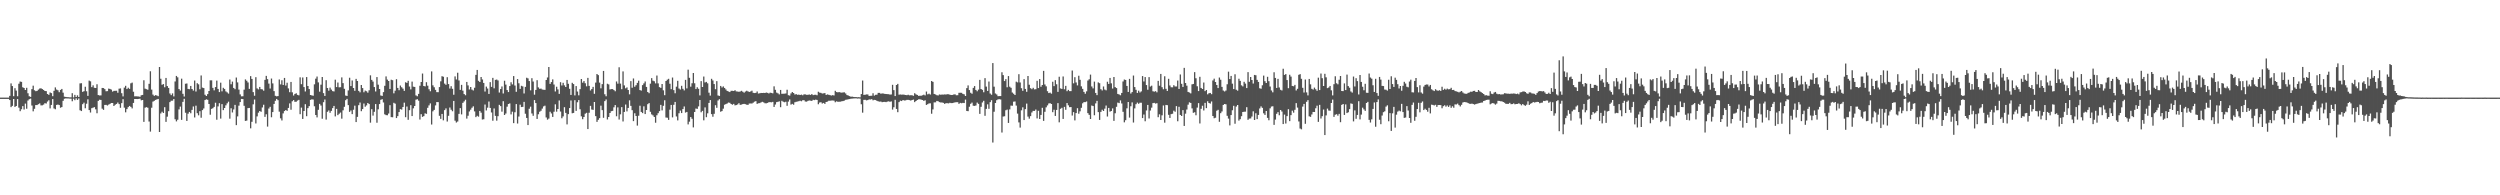 <svg xmlns="http://www.w3.org/2000/svg" width="1920" height="150"><path fill="#4f4f4f" d="M0 74.963h1v1H0zM1 74.968h1v1H1zM2 74.968h1v1H2zM3 74.973h1v1H3zM4 74.966h1v1H4zM5 74.973h1v1H5zM6 74.963h1v1H6zM7 73.64h1v3.227H7zM8 64.03h1v18.224H8zM9 66.083h1v15.203H9zM10 73.892h1v2.14H10zM11 67.733h1v14.406H11zM12 69.601h1v11.783H12zM13 73.913h1v2.149H13zM14 64.325h1v18.347H14zM15 62.597h1v22.811H15zM16 62.856h1v21.078H16zM17 66.996h1v14.498H17zM18 67.577h1v16.532H18zM19 69.104h1v10.478H19zM20 67.41h1v16.114H20zM21 71.613h1v5.585H21zM22 73.952h1v2.248H22zM23 74.373h1v1.334H23zM24 68.443h1v12.621H24zM25 65.808h1v19.714H25zM26 69.305h1v14.273H26zM27 70.029h1v10.684H27zM28 69.804h1v10.879H28zM29 68.82h1v11.215H29zM30 67.976h1v11.419H30zM31 67.806h1v13.131H31zM32 68.41h1v12.461H32zM33 69.083h1v11.243H33zM34 69.907h1v9.339H34zM35 69.997h1v9.503H35zM36 72.208h1v5.795H36zM37 72.842h1v4.182H37zM38 71.022h1v12.209H38zM39 71.521h1v9.046H39zM40 73.878h1v2.188H40zM41 69.713h1v13.596H41zM42 67.097h1v16.814H42zM43 68.788h1v11.801H43zM44 69.305h1v10.982H44zM45 70.814h1v9.863H45zM46 69.054h1v13.71H46zM47 68.31h1v13.928H47zM48 71.15h1v6.255H48zM49 74.226h1v1.584H49zM50 74.439h1v1.154H50zM51 74.604h1v1H51zM52 74.634h1v1H52zM53 74.737h1v1H53zM54 74.755h1v1H54zM55 71.562h1v6.21H55zM56 74.787h1v1H56zM57 72.839h1v4.129H57zM58 74.506h1v1H58zM59 73.235h1v3.495H59zM60 74.483h1v1.128H60zM61 64.041h1v20.65H61zM62 63.872h1v21.403H62zM63 70.551h1v9.476H63zM64 70.026h1v8.812H64zM65 66.605h1v16.558H65zM66 70.095h1v9.561H66zM67 73.634h1v2.634H67zM68 61.917h1v22.614H68zM69 62.464h1v23.944H69zM70 66.927h1v16.157H70zM71 65.529h1v17.169H71zM72 67.454h1v14.807H72zM73 67.561h1v16.397H73zM74 64.728h1v22.259H74zM75 73.011h1v4.445H75zM76 73.313h1v3.291H76zM77 73.27h1v3.481H77zM78 67.513h1v15.958H78zM79 67.655h1v16.741H79zM80 68.436h1v12.158H80zM81 70.07h1v10.478H81zM82 69.978h1v11.083H82zM83 68.051h1v12.284H83zM84 68.291h1v11.456H84zM85 68.839h1v10.263H85zM86 70.354h1v8.737H86zM87 69.779h1v11.605H87zM88 69.754h1v10.664H88zM89 69.669h1v10.137H89zM90 71.207h1v7.533H90zM91 68.085h1v11.879H91zM92 67.886h1v14.896H92zM93 71.583h1v7.62H93zM94 74.03h1v2.145H94zM95 67.257h1v15.429H95zM96 65.891h1v20.401H96zM97 68.385h1v15.443H97zM98 67.392h1v14.866H98zM99 68.257h1v13.101H99zM100 64h1v18.066H100zM101 63.425h1v19.803H101zM102 70.432h1v8.622H102zM103 73.993h1v2.062H103zM104 73.938h1v2.074H104zM105 74.032h1v2.039H105zM106 74.062h1v1.927H106zM107 74.345h1v1.453H107zM108 73.178h1v3.852H108zM109 72.915h1v3.893H109zM110 61.656h1v31.916H110zM111 68.081h1v14.628H111zM112 68.509h1v13.783H112zM113 68.935h1v13.786H113zM114 64.341h1v28.979H114zM115 54.721h1v46.372H115zM116 68.834h1v13.896H116zM117 72.652h1v5.395H117zM118 73.636h1v3.779H118zM119 73.059h1v3.671H119zM120 73.354h1v2.998H120zM121 73.895h1v2.092H121zM122 51.469h1v49.908H122zM123 60.466h1v26.656H123zM124 65.094h1v20.739H124zM125 64.54h1v22.232H125zM126 67.012h1v15.31H126zM127 59.853h1v33.742H127zM128 66.115h1v23.497H128zM129 67.545h1v17.867H129zM130 71.757h1v6.702H130zM131 73.038h1v4.335H131zM132 71.741h1v5.557H132zM133 74.036h1v2.06H133zM134 62.544h1v29.055H134zM135 58.292h1v34.919H135zM136 59.381h1v32.552H136zM137 68.399h1v15.603H137zM138 69.585h1v12.273H138zM139 60.406h1v31.664H139zM140 72.034h1v6.221H140zM141 74.135h1v1.753H141zM142 64.309h1v22.296H142zM143 64.094h1v28.76H143zM144 68.289h1v19.032H144zM145 68.5h1v17.441H145zM146 66.014h1v20.957H146zM147 68.367h1v16.001H147zM148 69.58h1v12.181H148zM149 61.846h1v28.352H149zM150 70.315h1v10.851H150zM151 63.922h1v23.008H151zM152 64.758h1v23.836H152zM153 68.58h1v16.814H153zM154 57.944h1v32.493H154zM155 67.271h1v17.331H155zM156 67.648h1v15.644H156zM157 72.78h1v4.086H157zM158 73.743h1v2.529H158zM159 72.304h1v4.342H159zM160 69.88h1v10.014H160zM161 61.695h1v26.427H161zM162 61.716h1v21.872H162zM163 67.495h1v15.619H163zM164 69.353h1v12.696H164zM165 66.866h1v12.042H165zM166 61.89h1v30.071H166zM167 68.289h1v13.445H167zM168 70.711h1v8.558H168zM169 63.501h1v27.594H169zM170 70.12h1v9.874H170zM171 67.454h1v17.121H171zM172 68.287h1v14.658H172zM173 70.203h1v10.705H173zM174 70.976h1v8.391H174zM175 71.91h1v6.159H175zM176 61.089h1v30.057H176zM177 64.696h1v18.476H177zM178 62.663h1v23.696H178zM179 67.545h1v16.544H179zM180 68.52h1v12.005H180zM181 59.523h1v36.583H181zM182 63.29h1v26.125H182zM183 68.834h1v12.316H183zM184 72.519h1v5.843H184zM185 73.959h1v2.039H185zM186 73.952h1v2.106H186zM187 68.887h1v12.346H187zM188 60.976h1v31.888H188zM189 62.013h1v30.623H189zM190 63.332h1v19.712H190zM191 68.243h1v14.669H191zM192 58.486h1v40.089H192zM193 60.64h1v32.879H193zM194 70.761h1v9.357H194zM195 73.508h1v2.953H195zM196 59.296h1v35.505H196zM197 67.87h1v21.541H197zM198 68.642h1v17.862H198zM199 66.774h1v18.487H199zM200 68.452h1v17.416H200zM201 68.665h1v13.882H201zM202 69.633h1v10.799H202zM203 61.32h1v28.444H203zM204 58.253h1v29.483H204zM205 60.761h1v36.462H205zM206 64.183h1v19.197H206zM207 67.987h1v14.054H207zM208 60.324h1v29.753H208zM209 64.032h1v22.023H209zM210 69.967h1v9.876H210zM211 73.563h1v3.841H211zM212 73.97h1v2.014H212zM213 73.755h1v3.207H213zM214 61.05h1v24.71H214zM215 64.84h1v26.036H215zM216 61.629h1v30.906H216zM217 65.236h1v21.843H217zM218 59.848h1v25.447H218zM219 65.675h1v18.81H219zM220 63.531h1v21.616H220zM221 67.907h1v14.965H221zM222 70.834h1v8.574H222zM223 62.929h1v21.327H223zM224 70.898h1v6.892H224zM225 73.38h1v3.461H225zM226 72.153h1v6.043H226zM227 71.615h1v6.535H227zM228 72.853h1v4.424H228zM229 73.196h1v3.52H229zM230 59.395h1v28.318H230zM231 64.657h1v17.997H231zM232 59.475h1v31.854H232zM233 66.856h1v18.409H233zM234 70.244h1v9.794H234zM235 59.182h1v30.048H235zM236 66.055h1v16.99H236zM237 68.413h1v13.111H237zM238 72.968h1v3.747H238zM239 73.281h1v3.028H239zM240 73.515h1v2.937H240zM241 64.767h1v16.857H241zM242 60.418h1v27.91H242zM243 58.754h1v31.398H243zM244 63.304h1v21.041H244zM245 70.402h1v9.345H245zM246 65.044h1v16.017H246zM247 59.157h1v32.021H247zM248 71.53h1v6.974H248zM249 73.677h1v2.779H249zM250 61.617h1v30.247H250zM251 67.589h1v18.297H251zM252 69.621h1v15.23H252zM253 67.255h1v19.352H253zM254 68.829h1v16.306H254zM255 70.015h1v13.047H255zM256 70.255h1v11.094H256zM257 61.166h1v28.208H257zM258 66.852h1v16.764H258zM259 63.382h1v25.045H259zM260 67.09h1v20.282H260zM261 66.953h1v19.455H261zM262 59.452h1v31.703H262zM263 63.869h1v20.845H263zM264 68.214h1v13.816H264zM265 73.38h1v3.566H265zM266 73.656h1v2.25H266zM267 69.45h1v11.298H267zM268 59.695h1v26.214H268zM269 66.092h1v18.732H269zM270 61.812h1v25.83H270zM271 67.584h1v16.667H271zM272 69.717h1v11.417H272zM273 60.567h1v33.193H273zM274 62.222h1v27.507H274zM275 69.8h1v11.005H275zM276 70.908h1v7.848H276zM277 65.291h1v20.128H277zM278 67.612h1v16.136H278zM279 70.848h1v8.682H279zM280 69.569h1v12.401H280zM281 70.093h1v10.874H281zM282 71.191h1v7.91H282zM283 69.315h1v10.588H283zM284 57.87h1v36.32H284zM285 61.361h1v22.49H285zM286 62.695h1v26.104H286zM287 66.847h1v19.034H287zM288 70.253h1v9.686H288zM289 59.205h1v35.079H289zM290 65.009h1v18.965H290zM291 68.342h1v11.561H291zM292 73.331h1v3.303H292zM293 73.698h1v2.506H293zM294 70.759h1v7.919H294zM295 65.9h1v21.891H295zM296 58.658h1v29.748H296zM297 61.134h1v27.386H297zM298 62.201h1v24.992H298zM299 68.298h1v12.486H299zM300 61.221h1v28.739H300zM301 61.606h1v28.437H301zM302 71.693h1v7.247H302zM303 69.635h1v9.991H303zM304 60.812h1v29.854H304zM305 67.522h1v21.655H305zM306 69.26h1v16.821H306zM307 65.703h1v18.109H307zM308 67.005h1v17.194H308zM309 68.079h1v14.122H309zM310 69.775h1v9.094H310zM311 63.185h1v26.837H311zM312 63.641h1v18.169H312zM313 62.068h1v29.929H313zM314 66.449h1v18.199H314zM315 68.683h1v12.117H315zM316 62.672h1v26.464H316zM317 66.55h1v16.656H317zM318 66.788h1v14.644H318zM319 73.274h1v3.273H319zM320 73.913h1v2.257H320zM321 72.089h1v5.241H321zM322 65.845h1v25.947H322zM323 62.961h1v24.74H323zM324 56.483h1v33.262H324zM325 66.03h1v23.138H325zM326 66.335h1v20.705H326zM327 63.126h1v24.34H327zM328 65.799h1v17.002H328zM329 68.575h1v12.385H329zM330 70.109h1v9.279H330zM331 54.819h1v40.833H331zM332 65.515h1v20.007H332zM333 67.005h1v17.361H333zM334 69.017h1v11.939H334zM335 70.779h1v7.601H335zM336 70.825h1v7.601H336zM337 66.854h1v22.078H337zM338 62.482h1v28.787H338zM339 58.523h1v28.979H339zM340 58.916h1v33.479H340zM341 64.188h1v20.391H341zM342 65.133h1v18.103H342zM343 59.299h1v34.044H343zM344 64.549h1v24.369H344zM345 68.017h1v14.58H345zM346 66.218h1v18.041H346zM347 68.204h1v17.228H347zM348 72.741h1v4.777H348zM349 58.699h1v33.957H349zM350 61.008h1v33.111H350zM351 55.847h1v37.496H351zM352 61.816h1v25.647H352zM353 69.01h1v14.054H353zM354 65.19h1v22.678H354zM355 69.61h1v9.389H355zM356 72.249h1v5.64H356zM357 73.164h1v3.436H357zM358 62.947h1v28.144H358zM359 65.579h1v23.307H359zM360 68.715h1v16.901H360zM361 66.829h1v17.382H361zM362 68.829h1v13.935H362zM363 69.479h1v12.197H363zM364 67.369h1v18.183H364zM365 57.518h1v32.456H365zM366 53.693h1v35.228H366zM367 62.041h1v27.535H367zM368 62.988h1v22.186H368zM369 59.161h1v27.345H369zM370 61.011h1v30.769H370zM371 63.698h1v27.901H371zM372 70.301h1v9.986H372zM373 66.513h1v18.334H373zM374 67.996h1v14.69H374zM375 72.166h1v5.818H375zM376 63.098h1v19.773H376zM377 66.728h1v19.627H377zM378 59.827h1v32.893H378zM379 67.863h1v15.461H379zM380 61.347h1v27.647H380zM381 61.061h1v31.614H381zM382 61.775h1v27.482H382zM383 71.045h1v9.467H383zM384 68.422h1v13.111H384zM385 66.426h1v19.334H385zM386 71.784h1v5.956H386zM387 62.013h1v26.287H387zM388 64.998h1v22.179H388zM389 69.196h1v12.742H389zM390 70.706h1v9.169H390zM391 66.099h1v13.3H391zM392 63.201h1v24.653H392zM393 64.838h1v20.918H393zM394 58.443h1v36.139H394zM395 65.701h1v20.542H395zM396 70.496h1v9.414H396zM397 60.718h1v34.152H397zM398 63.927h1v25.578H398zM399 68.262h1v12.138H399zM400 65.9h1v16.326H400zM401 66.348h1v15.72H401zM402 71.759h1v6.491H402zM403 66.692h1v20.664H403zM404 59.681h1v30.87H404zM405 60.226h1v35.841H405zM406 62.263h1v21.257H406zM407 69.367h1v12.529H407zM408 60.077h1v27.052H408zM409 62.592h1v26.368H409zM410 72.713h1v4.138H410zM411 69.093h1v10.078H411zM412 61.604h1v29.753H412zM413 67.129h1v20.609H413zM414 68.195h1v17.617H414zM415 68.063h1v16.958H415zM416 68.758h1v14.642H416zM417 68.903h1v12.836H417zM418 68.999h1v12.14H418zM419 61.443h1v28.746H419zM420 59.505h1v32.408H420zM421 51.466h1v39.638H421zM422 64.398h1v21.424H422zM423 63.041h1v24.092H423zM424 60.956h1v28.833H424zM425 64.938h1v20.874H425zM426 70.244h1v9.899H426zM427 66.614h1v19.158H427zM428 68.674h1v15.056H428zM429 72.102h1v5.065H429zM430 63.13h1v22.502H430zM431 65.639h1v25.166H431zM432 63.59h1v25.784H432zM433 65.524h1v16.789H433zM434 66.813h1v19.849H434zM435 61.409h1v34.145H435zM436 64.384h1v23.255H436zM437 68.188h1v14.811H437zM438 72.901h1v4.273H438zM439 63.611h1v23.378H439zM440 64.57h1v22.17H440zM441 73.283h1v3.68H441zM442 66.096h1v19.032H442zM443 70.287h1v8.242H443zM444 73.24h1v3.589H444zM445 68.472h1v15.422H445zM446 60.681h1v28.668H446zM447 63.506h1v28.057H447zM448 62.258h1v27.622H448zM449 63.952h1v23.321H449zM450 66.284h1v20.325H450zM451 59.809h1v39.313H451zM452 65.968h1v20.597H452zM453 69.484h1v11.799H453zM454 68.415h1v15.699H454zM455 66.717h1v17.652H455zM456 72.025h1v6.308H456zM457 63.419h1v25.782H457zM458 56.838h1v36.78H458zM459 57.701h1v34.298H459zM460 63.46h1v27.256H460zM461 67.854h1v13.307H461zM462 64.595h1v20.011H462zM463 54.467h1v35.997H463zM464 72.391h1v5.271H464zM465 73.929h1v2.481H465zM466 64.33h1v27.416H466zM467 64.81h1v25.056H467zM468 68.722h1v18.048H468zM469 68.385h1v17.002H469zM470 68.399h1v16.759H470zM471 69.175h1v13.275H471zM472 70.077h1v10.609H472zM473 62.54h1v26.75H473zM474 64.247h1v18.233H474zM475 51.659h1v40.156H475zM476 64.199h1v23.605H476zM477 68.5h1v13.761H477zM478 54.84h1v38.425H478zM479 65.595h1v20.391H479zM480 67.834h1v12.454H480zM481 67.106h1v18.464H481zM482 69.134h1v13.765H482zM483 72.434h1v4.614H483zM484 62.327h1v18.986H484zM485 67.392h1v17.237H485zM486 60.283h1v32.756H486zM487 66.634h1v20.369H487zM488 65.442h1v23.649H488zM489 63.634h1v32.825H489zM490 61.931h1v26.954H490zM491 69.175h1v12.026H491zM492 69.596h1v16.391H492zM493 65.359h1v21.55H493zM494 64.048h1v17.626H494zM495 62.544h1v25.042H495zM496 66.756h1v17.741H496zM497 70.642h1v9.393H497zM498 71.569h1v7.61H498zM499 64.27h1v21.588H499zM500 60.024h1v27.81H500zM501 61.931h1v26.67H501zM502 62.395h1v27.441H502zM503 64.053h1v30.202H503zM504 58.035h1v30.478H504zM505 64.032h1v22.93H505zM506 66.898h1v18.46H506zM507 67.493h1v13.037H507zM508 64.503h1v20.279H508zM509 69.367h1v11.881H509zM510 73.114h1v3.88H510zM511 62.233h1v28.034H511zM512 61.173h1v29.222H512zM513 60.496h1v31.582H513zM514 64.33h1v19.915H514zM515 68.484h1v12.085H515zM516 59.546h1v30.639H516zM517 69.241h1v11.266H517zM518 71.613h1v6.649H518zM519 66.561h1v22.884H519zM520 62.034h1v30.419H520zM521 67.996h1v19.014H521zM522 68.736h1v16.221H522zM523 65.886h1v20.973H523zM524 68.186h1v15.585H524zM525 69.443h1v12.33H525zM526 61.34h1v25.154H526zM527 67.886h1v18.1H527zM528 53.508h1v42.051H528zM529 59.761h1v33.658H529zM530 66.586h1v23.335H530zM531 63.956h1v27.272H531zM532 56.085h1v41.758H532zM533 63.959h1v22.06H533zM534 68.383h1v14.971H534zM535 67.03h1v16.567H535zM536 68.175h1v13.536H536zM537 73.265h1v3.523H537zM538 62.288h1v23.925H538zM539 66.795h1v18.354H539zM540 58.786h1v33.635H540zM541 63.354h1v19.142H541zM542 62.869h1v27.118H542zM543 63.995h1v23.021H543zM544 71.15h1v7.901H544zM545 73.439h1v3.433H545zM546 60.526h1v27.118H546zM547 61.816h1v27.832H547zM548 64.586h1v22.815H548zM549 68.504h1v12.275H549zM550 62.288h1v20.494H550zM551 73.306h1v3.857H551zM552 73.695h1v2.483H552zM553 65.975h1v19.858H553zM554 67.163h1v18.123H554zM555 66.373h1v17.073H555zM556 67.548h1v12.893H556zM557 68.729h1v11.195H557zM558 69.814h1v9.634H558zM559 70.239h1v8.512H559zM560 70.706h1v8.249H560zM561 69.745h1v10.112H561zM562 69.749h1v10.684H562zM563 69.912h1v9.833H563zM564 69.283h1v11.662H564zM565 70.2h1v10.476H565zM566 70.29h1v9.936H566zM567 70.489h1v8.791H567zM568 70.239h1v10.314H568zM569 69.731h1v10.584H569zM570 70.427h1v9.471H570zM571 71.169h1v8.576H571zM572 70.299h1v9.707H572zM573 69.681h1v10.762H573zM574 70.214h1v10.304H574zM575 70.61h1v8.917H575zM576 70.267h1v9.176H576zM577 69.64h1v9.892H577zM578 71.251h1v7.576H578zM579 71.489h1v6.612H579zM580 71.336h1v6.326H580zM581 70.26h1v9.494H581zM582 71.832h1v7.498H582zM583 71.647h1v7.544H583zM584 71.388h1v7.265H584zM585 71.42h1v6.782H585zM586 71.333h1v7.311H586zM587 71.434h1v7.89H587zM588 71.084h1v8.297H588zM589 71.306h1v7.757H589zM590 71.777h1v6.72H590zM591 71.191h1v7.267H591zM592 71.37h1v7.217H592zM593 71.656h1v6.594H593zM594 66.302h1v15.818H594zM595 68.969h1v11.337H595zM596 71.098h1v7.34H596zM597 71.672h1v6.519H597zM598 72.51h1v5.331H598zM599 69.054h1v13.252H599zM600 72.043h1v5.395H600zM601 71.997h1v6.141H601zM602 71.954h1v6.569H602zM603 71.805h1v6.31H603zM604 68.937h1v12.335H604zM605 73.105h1v4.937H605zM606 73.398h1v3.008H606zM607 71.732h1v8.62H607zM608 70.631h1v9.126H608zM609 71.418h1v9.014H609zM610 72.599h1v5.944H610zM611 72.272h1v5.901H611zM612 72.816h1v5.173H612zM613 72.656h1v5.052H613zM614 72.947h1v4.401H614zM615 72.663h1v5.093H615zM616 73.178h1v3.841H616zM617 72.432h1v4.527H617zM618 72.501h1v5.498H618zM619 72.821h1v5.274H619zM620 72.805h1v4.676H620zM621 72.535h1v4.603H621zM622 72.899h1v4.411H622zM623 72.221h1v5.283H623zM624 73.05h1v3.591H624zM625 72.826h1v4.056H625zM626 72.771h1v3.715H626zM627 73.183h1v3.584H627zM628 70.427h1v9.673H628zM629 71.132h1v7.629H629zM630 71.333h1v7.178H630zM631 71.832h1v7.693H631zM632 71.656h1v7.414H632zM633 71.468h1v8.327H633zM634 72.894h1v5.438H634zM635 72.487h1v5.55H635zM636 72.821h1v4.543H636zM637 73.064h1v4.289H637zM638 73.37h1v3.818H638zM639 73.05h1v4.106H639zM640 73.325h1v3.962H640zM641 69.713h1v8.833H641zM642 70.706h1v7.121H642zM643 70.889h1v7.304H643zM644 70.688h1v7.459H644zM645 71.031h1v7.059H645zM646 71.185h1v6.596H646zM647 70.949h1v6.665H647zM648 70.921h1v6.354H648zM649 71.759h1v4.903H649zM650 73.013h1v3.5H650zM651 73.366h1v2.875H651zM652 73.853h1v2.216H652zM653 74.281h1v1.543H653zM654 74.203h1v1.501H654zM655 74.446h1v1.192H655zM656 74.533h1v1.041H656zM657 74.522h1v1H657zM658 74.702h1v1H658zM659 74.609h1v1H659zM660 74.732h1v1H660zM661 72.265h1v7.794H661zM662 61.839h1v24.669H662zM663 72.855h1v3.843H663zM664 72.734h1v3.9H664zM665 72.48h1v4.639H665zM666 72.553h1v4.285H666zM667 73.682h1v2.655H667zM668 73.553h1v2.891H668zM669 73.542h1v2.586H669zM670 71.647h1v5.406H670zM671 73.412h1v3.298H671zM672 72.798h1v4.035H672zM673 72.684h1v4.775H673zM674 71.342h1v6.482H674zM675 71.315h1v6.784H675zM676 72.013h1v5.988H676zM677 71.741h1v6.757H677zM678 71.809h1v6.471H678zM679 72.075h1v6.152H679zM680 72.185h1v6.255H680zM681 72.304h1v5.747H681zM682 72.327h1v5.477H682zM683 72.656h1v5.525H683zM684 72.537h1v5.338H684zM685 65.115h1v19.071H685zM686 69.205h1v13.156H686zM687 73.782h1v2.882H687zM688 65.295h1v18.347H688zM689 64.4h1v21.765H689zM690 72.704h1v5.752H690zM691 72.528h1v4.761H691zM692 72.711h1v4.912H692zM693 72.604h1v4.189H693zM694 72.757h1v4.436H694zM695 72.961h1v4.159H695zM696 73.119h1v3.559H696zM697 72.755h1v3.921H697zM698 73.21h1v3.683H698zM699 73.13h1v4.147H699zM700 73.162h1v3.626H700zM701 73.592h1v2.9H701zM702 71.585h1v6.839H702zM703 72.45h1v5.118H703zM704 72.901h1v3.898H704zM705 73.631h1v2.673H705zM706 73.499h1v2.728H706zM707 73.537h1v2.992H707zM708 73.151h1v3.658H708zM709 72.7h1v4.761H709zM710 73.256h1v3.761H710zM711 70.313h1v10.27H711zM712 72.455h1v7.59H712zM713 71.951h1v7.446H713zM714 72.624h1v6.732H714zM715 62.219h1v25.134H715zM716 62.897h1v21.131H716zM717 72.144h1v6.51H717zM718 72.549h1v6.02H718zM719 73.116h1v4.392H719zM720 73.297h1v4.477H720zM721 72.526h1v5.933H721zM722 72.734h1v5.983H722zM723 72.615h1v6.063H723zM724 72.652h1v6.354H724zM725 72.496h1v7.256H725zM726 72.592h1v6.649H726zM727 72.331h1v6.94H727zM728 72.379h1v7.013H728zM729 72.72h1v6.251H729zM730 72.947h1v6.249H730zM731 72.885h1v6.281H731zM732 72.537h1v6.365H732zM733 72.464h1v6.152H733zM734 73.146h1v5.328H734zM735 73.109h1v5.374H735zM736 71.272h1v8.499H736zM737 71.226h1v7.757H737zM738 71.26h1v8.057H738zM739 72.077h1v6.922H739zM740 72.434h1v6.734H740zM741 73.727h1v2.749H741zM742 67.703h1v17.496H742zM743 65.586h1v19.828H743zM744 69.152h1v12.827H744zM745 71.221h1v8.505H745zM746 71.983h1v6.796H746zM747 67.472h1v13.71H747zM748 66.08h1v15.294H748zM749 69.067h1v11.909H749zM750 70.109h1v8.684H750zM751 68.809h1v10.975H751zM752 61.347h1v26.088H752zM753 68.376h1v13.623H753zM754 69.035h1v9.673H754zM755 70.866h1v6.542H755zM756 59.99h1v28.954H756zM757 66.486h1v17.127H757zM758 69.827h1v10.295H758zM759 62.629h1v20.934H759zM760 71.812h1v6.649H760zM761 72.778h1v4.163H761zM762 48.436h1v61.055H762zM763 66.541h1v19.281H763zM764 71.775h1v7.336H764zM765 72.567h1v4.401H765zM766 73.892h1v2.403H766zM767 73.778h1v2.385H767zM768 73.771h1v2.598H768zM769 55.486h1v46.32H769zM770 57.717h1v31.776H770zM771 62.238h1v27.031H771zM772 60.759h1v23.932H772zM773 66.998h1v17.198H773zM774 58.406h1v35.988H774zM775 66.536h1v17.487H775zM776 67.438h1v13.648H776zM777 71.084h1v10.124H777zM778 71.999h1v6.088H778zM779 72.972h1v4.939H779zM780 62.734h1v18.366H780zM781 63.3h1v23.923H781zM782 56.987h1v37.018H782zM783 63.32h1v34.676H783zM784 67.751h1v17.002H784zM785 69.713h1v12.735H785zM786 60.754h1v31.444H786zM787 68.326h1v15.484H787zM788 70.491h1v9.064H788zM789 58.388h1v31.183H789zM790 65.051h1v26.061H790zM791 67.733h1v21.451H791zM792 68.484h1v17.91H792zM793 67.451h1v17.711H793zM794 68.671h1v16.535H794zM795 68.507h1v15.615H795zM796 62.061h1v28.865H796zM797 67.619h1v17.48H797zM798 60.699h1v30.691H798zM799 66.618h1v21.666H799zM800 65.268h1v17.51H800zM801 54.41h1v38.395H801zM802 64.893h1v20.98H802zM803 66.325h1v16.118H803zM804 70.049h1v10.879H804zM805 71.484h1v7.997H805zM806 71.104h1v8.171H806zM807 71.912h1v7.968H807zM808 62.794h1v23.394H808zM809 66.129h1v18.155H809zM810 61.546h1v27.496H810zM811 64.714h1v19.737H811zM812 70.541h1v8.654H812zM813 58.928h1v35.038H813zM814 67.891h1v15.686H814zM815 68.282h1v14.514H815zM816 58.733h1v32.589H816zM817 68.571h1v13.488H817zM818 65.966h1v18.373H818zM819 70.029h1v9.123H819zM820 69.017h1v11.893H820zM821 69.969h1v12.358H821zM822 70.015h1v12.22H822zM823 54.151h1v34.587H823zM824 63.986h1v22.119H824zM825 59.276h1v33.198H825zM826 63.354h1v23.456H826zM827 65.584h1v17.507H827zM828 58.152h1v29.176H828zM829 61.295h1v24.216H829zM830 66.319h1v16.45H830zM831 68.259h1v11.099H831zM832 70.61h1v7.848H832zM833 71.965h1v6.491H833zM834 70.157h1v7.777H834zM835 61.823h1v25.088H835zM836 60.864h1v27.331H836zM837 57.28h1v34.131H837zM838 66.394h1v14.655H838zM839 67.866h1v13.603H839zM840 62.677h1v25.832H840zM841 71.365h1v8.034H841zM842 73.045h1v4.397H842zM843 63.263h1v22.875H843zM844 63.918h1v28.203H844zM845 68.527h1v17.411H845zM846 69.454h1v14.797H846zM847 66.415h1v18.812H847zM848 68.784h1v14.685H848zM849 69.376h1v11.666H849zM850 62.759h1v26.736H850zM851 64.442h1v18.466H851zM852 59.83h1v25.928H852zM853 64.018h1v21.213H853zM854 68.01h1v15.221H854zM855 59.12h1v33.694H855zM856 66.911h1v20.06H856zM857 67.639h1v14.363H857zM858 72.144h1v6.642H858zM859 72.528h1v6.693H859zM860 73.178h1v3.93H860zM861 71.368h1v8.089H861zM862 62.574h1v23.273H862zM863 61.089h1v32.845H863zM864 61.377h1v30.932H864zM865 65.989h1v17.21H865zM866 70.587h1v7.759H866zM867 60.555h1v29.739H867zM868 71.821h1v9.785H868zM869 70.715h1v7.91H869zM870 58.022h1v36.072H870zM871 66.877h1v16.363H871zM872 68.953h1v11.089H872zM873 71.397h1v7.402H873zM874 69.626h1v10.076H874zM875 70.99h1v7.917H875zM876 70.216h1v8.682H876zM877 58.429h1v32.266H877zM878 62.581h1v25.395H878zM879 59.212h1v33.912H879zM880 65.341h1v19.476H880zM881 68.905h1v11.691H881zM882 59.255h1v31.721H882zM883 66.433h1v18.462H883zM884 65.771h1v16.912H884zM885 70.111h1v9.107H885zM886 70.425h1v8.574H886zM887 69.992h1v9.581H887zM888 70.926h1v8.331H888zM889 62.119h1v27.903H889zM890 65.822h1v21.982H890zM891 56.767h1v35.397H891zM892 66.98h1v21.593H892zM893 68.546h1v12.472H893zM894 58.58h1v35.621H894zM895 68.209h1v12.367H895zM896 69.814h1v10.998H896zM897 60.507h1v27.668H897zM898 65.63h1v24.928H898zM899 67.033h1v20.627H899zM900 67.062h1v20.275H900zM901 65.424h1v19.558H901zM902 66.422h1v19.393H902zM903 66.385h1v15.122H903zM904 61.848h1v31.277H904zM905 68.312h1v13.697H905zM906 57.172h1v31.092H906zM907 64.366h1v24.701H907zM908 66.763h1v17.814H908zM909 52.098h1v44.607H909zM910 63.764h1v23.513H910zM911 65.815h1v18.322H911zM912 70.589h1v9.803H912zM913 71.084h1v7.494H913zM914 71.736h1v7.313H914zM915 64.78h1v18.478H915zM916 64.462h1v22.149H916zM917 55.41h1v30.79H917zM918 60.118h1v28.43H918zM919 66.268h1v16.374H919zM920 69.946h1v9.279H920zM921 58.969h1v35.841H921zM922 67.529h1v16.022H922zM923 68.342h1v12.838H923zM924 63.375h1v21.469H924zM925 69.994h1v9.007H925zM926 69.109h1v13.939H926zM927 72.434h1v5.326H927zM928 71.555h1v7.558H928zM929 71.391h1v8.162H929zM930 72.363h1v5.56H930zM931 61.821h1v27.247H931zM932 60.436h1v30.378H932zM933 62.965h1v27.439H933zM934 65.277h1v19.757H934zM935 67.616h1v16.729H935zM936 59.521h1v34.047H936zM937 61.26h1v25.66H937zM938 66.703h1v18.911H938zM939 69.539h1v11.032H939zM940 70.23h1v9.643H940zM941 69.555h1v10.558H941zM942 64.691h1v24.241H942zM943 55.023h1v36.056H943zM944 60.709h1v35.612H944zM945 58.324h1v30.057H945zM946 64.256h1v20.439H946zM947 68.399h1v12.852H947zM948 57.021h1v38.016H948zM949 68.919h1v12.873H949zM950 69.642h1v10.996H950zM951 60.471h1v32.158H951zM952 62.112h1v29.426H952zM953 65.552h1v23.699H953zM954 66.373h1v19.622H954zM955 62.835h1v22.987H955zM956 64.201h1v21.543H956zM957 67.66h1v14.69H957zM958 55.421h1v36.585H958zM959 62.819h1v28.272H959zM960 59.145h1v31.856H960zM961 61.432h1v28.059H961zM962 64.142h1v21.357H962zM963 57.539h1v34.626H963zM964 57.816h1v29.167H964zM965 61.333h1v30.137H965zM966 62.929h1v25.351H966zM967 67.763h1v15.518H967zM968 68.124h1v13.577H968zM969 65.497h1v17.366H969zM970 58.056h1v29.002H970zM971 62.375h1v25.878H971zM972 63.746h1v21.492H972zM973 59.003h1v31.543H973zM974 62.37h1v29.979H974zM975 66.479h1v16.695H975zM976 69.486h1v12.325H976zM977 70.93h1v10.705H977zM978 55.481h1v40.407H978zM979 59.85h1v31.996H979zM980 67.511h1v19.897H980zM981 60.59h1v25.534H981zM982 67.195h1v21.337H982zM983 68.955h1v15.534H983zM984 69.454h1v16.201H984zM985 52.798h1v42.493H985zM986 57.568h1v30.444H986zM987 56.875h1v37.986H987zM988 61.478h1v27.697H988zM989 67.744h1v16.098H989zM990 57.413h1v35.628H990zM991 58.836h1v29.59H991zM992 65.982h1v18.988H992zM993 66.241h1v20.275H993zM994 65.19h1v19.126H994zM995 69.468h1v9.718H995zM996 68.198h1v14.417H996zM997 57.458h1v35.827H997zM998 56.918h1v41.788H998zM999 60.542h1v38.769H999zM1000 67.419h1v14.47H1000zM1001 71.07h1v8.762H1001zM1002 61.105h1v33.962H1002zM1003 70.953h1v7.242H1003zM1004 73.281h1v3.596H1004zM1005 60.608h1v28.716H1005zM1006 64.792h1v24.967H1006zM1007 68.193h1v19.712H1007zM1008 68.795h1v17.164H1008zM1009 67.273h1v18.743H1009zM1010 68.55h1v14.601H1010zM1011 69.715h1v11.44H1011zM1012 59.651h1v33.96H1012zM1013 69.175h1v11.371H1013zM1014 56.486h1v34.525H1014zM1015 60.043h1v29.208H1015zM1016 66.069h1v18.077H1016zM1017 56.655h1v47.091H1017zM1018 59.39h1v29.254H1018zM1019 67.687h1v15.722H1019zM1020 67.172h1v17.709H1020zM1021 65.996h1v19.046H1021zM1022 69.365h1v9.728H1022zM1023 73.254h1v3.232H1023zM1024 64.666h1v25.093H1024zM1025 58.591h1v29.515H1025zM1026 63.95h1v23.777H1026zM1027 64.774h1v24.06H1027zM1028 61.226h1v26.205H1028zM1029 58.358h1v35.509H1029zM1030 69.875h1v10.673H1030zM1031 69.997h1v9.888H1031zM1032 64.05h1v24.198H1032zM1033 69.175h1v11H1033zM1034 57.317h1v29.54H1034zM1035 66.147h1v20.073H1035zM1036 67.358h1v16.468H1036zM1037 70.267h1v9.169H1037zM1038 71.134h1v8.64H1038zM1039 58.793h1v34.463H1039zM1040 66.38h1v18.389H1040zM1041 60.045h1v31.183H1041zM1042 62.32h1v25.965H1042zM1043 72.537h1v5.171H1043zM1044 57.596h1v34.127H1044zM1045 62.943h1v25.09H1045zM1046 66.602h1v16.086H1046zM1047 69.321h1v14.699H1047zM1048 64.359h1v20.803H1048zM1049 71.201h1v7.919H1049zM1050 71.32h1v6.919H1050zM1051 56.454h1v35.617H1051zM1052 59.534h1v34.559H1052zM1053 60.411h1v31.257H1053zM1054 65.46h1v18.185H1054zM1055 70.605h1v8.08H1055zM1056 60.521h1v36.814H1056zM1057 71.498h1v6.903H1057zM1058 73.59h1v2.747H1058zM1059 59.068h1v32.898H1059zM1060 61.157h1v34.239H1060zM1061 65.925h1v22.822H1061zM1062 66.087h1v20.087H1062zM1063 68.761h1v16.727H1063zM1064 68.898h1v12.994H1064zM1065 69.603h1v11.291H1065zM1066 61.24h1v31.87H1066zM1067 68.33h1v18.576H1067zM1068 58.548h1v41.987H1068zM1069 64.54h1v22.499H1069zM1070 66.747h1v15.342H1070zM1071 59.658h1v38.336H1071zM1072 61.347h1v26.697H1072zM1073 64.645h1v21.06H1073zM1074 67.916h1v17.034H1074zM1075 66.06h1v19.43H1075zM1076 69.662h1v10.092H1076zM1077 65.909h1v20.137H1077zM1078 62.842h1v27.681H1078zM1079 64.174h1v26.107H1079zM1080 66.618h1v14.878H1080zM1081 67.09h1v17.807H1081zM1082 62.606h1v28.034H1082zM1083 61.201h1v33.118H1083zM1084 70.853h1v9.702H1084zM1085 71.017h1v7.748H1085zM1086 62.162h1v30.6H1086zM1087 59.885h1v29.805H1087zM1088 66.939h1v16.841H1088zM1089 70.949h1v7.993H1089zM1090 65.504h1v20.748H1090zM1091 70.999h1v7.951H1091zM1092 71.944h1v5.962H1092zM1093 66.513h1v18H1093zM1094 65.231h1v18.286H1094zM1095 64.851h1v19.554H1095zM1096 64.897h1v20.89H1096zM1097 66.383h1v16.393H1097zM1098 65.213h1v21.902H1098zM1099 68.539h1v11.859H1099zM1100 69.31h1v11.279H1100zM1101 69.951h1v11.035H1101zM1102 68.481h1v11.989H1102zM1103 69.367h1v12.731H1103zM1104 69.727h1v10.961H1104zM1105 69.248h1v11.396H1105zM1106 69.82h1v10.938H1106zM1107 66.614h1v16.558H1107zM1108 69.001h1v12.557H1108zM1109 68.127h1v12.692H1109zM1110 68.859h1v13.076H1110zM1111 68.028h1v12.982H1111zM1112 68.6h1v13.509H1112zM1113 68.433h1v12.522H1113zM1114 67.445h1v15.37H1114zM1115 69.104h1v12.495H1115zM1116 69.008h1v13.742H1116zM1117 69.921h1v10.272H1117zM1118 70.171h1v10.043H1118zM1119 70.486h1v9.096H1119zM1120 70.953h1v9.764H1120zM1121 70.402h1v11.348H1121zM1122 69.896h1v10.584H1122zM1123 70.99h1v7.755H1123zM1124 71.786h1v6.551H1124zM1125 71.965h1v6.537H1125zM1126 72.041h1v6.626H1126zM1127 71.347h1v7.807H1127zM1128 71.008h1v8.668H1128zM1129 70.399h1v9.375H1129zM1130 70.514h1v9.062H1130zM1131 69.857h1v10.078H1131zM1132 69.74h1v10.586H1132zM1133 70.649h1v9.268H1133zM1134 70.594h1v9.025H1134zM1135 69.109h1v10.227H1135zM1136 70.12h1v8.977H1136zM1137 70.768h1v8.016H1137zM1138 71.494h1v7.256H1138zM1139 72.189h1v5.363H1139zM1140 73.256h1v4.019H1140zM1141 73.119h1v3.607H1141zM1142 73.43h1v3.172H1142zM1143 73.501h1v3.033H1143zM1144 70.102h1v10.041H1144zM1145 71.967h1v7.521H1145zM1146 72.306h1v6.812H1146zM1147 71.084h1v8.476H1147zM1148 70.583h1v9.808H1148zM1149 71.947h1v7.643H1149zM1150 72.404h1v5.01H1150zM1151 72.249h1v5.246H1151zM1152 72.54h1v5.216H1152zM1153 72.494h1v5.331H1153zM1154 72.404h1v5.951H1154zM1155 71.59h1v7.324H1155zM1156 71.709h1v8.013H1156zM1157 71.919h1v7.853H1157zM1158 71.951h1v7.8H1158zM1159 72.109h1v6.91H1159zM1160 71.878h1v8.155H1160zM1161 71.96h1v7.94H1161zM1162 71.798h1v7.626H1162zM1163 71.869h1v8.274H1163zM1164 72.258h1v7.613H1164zM1165 71.892h1v7.924H1165zM1166 72.423h1v6.86H1166zM1167 70.94h1v9.027H1167zM1168 70.747h1v10.126H1168zM1169 70.324h1v9.535H1169zM1170 70.171h1v10.568H1170zM1171 70.633h1v10.618H1171zM1172 71.64h1v8.739H1172zM1173 72.07h1v5.777H1173zM1174 70.976h1v9.593H1174zM1175 71.004h1v8.643H1175zM1176 71.72h1v7.434H1176zM1177 71.807h1v6.528H1177zM1178 72.029h1v6.697H1178zM1179 72.876h1v5.612H1179zM1180 71.452h1v6.757H1180zM1181 70.31h1v8.018H1181zM1182 69.942h1v9.361H1182zM1183 69.983h1v8.954H1183zM1184 70.203h1v8.597H1184zM1185 69.974h1v7.507H1185zM1186 70.997h1v6.631H1186zM1187 72.128h1v5.01H1187zM1188 72.098h1v5.09H1188zM1189 71.233h1v7.718H1189zM1190 72.201h1v5.917H1190zM1191 67.703h1v17.551H1191zM1192 70.491h1v8.066H1192zM1193 55.753h1v33.09H1193zM1194 68.248h1v18.796H1194zM1195 72.521h1v5.134H1195zM1196 73.297h1v3.68H1196zM1197 46.291h1v54.477H1197zM1198 70.242h1v9.407H1198zM1199 72.766h1v4.596H1199zM1200 43.291h1v59.803H1200zM1201 54.845h1v40.678H1201zM1202 59.088h1v31.646H1202zM1203 55.659h1v33.188H1203zM1204 61.734h1v22.888H1204zM1205 59.377h1v28.038H1205zM1206 58.82h1v33.804H1206zM1207 60.658h1v24.832H1207zM1208 65.323h1v18.936H1208zM1209 66.859h1v17.386H1209zM1210 67.175h1v14.662H1210zM1211 69.882h1v11.078H1211zM1212 62.844h1v23.225H1212zM1213 62.732h1v28.201H1213zM1214 56.74h1v38.956H1214zM1215 64.595h1v19.583H1215zM1216 66.383h1v13.415H1216zM1217 63.744h1v22.538H1217zM1218 64.24h1v20.435H1218zM1219 72.832h1v3.875H1219zM1220 73.92h1v1.946H1220zM1221 64.403h1v27.205H1221zM1222 67.52h1v20.627H1222zM1223 67.532h1v18.467H1223zM1224 65.186h1v21.891H1224zM1225 65.192h1v21.236H1225zM1226 65.886h1v19.389H1226zM1227 69.88h1v11.268H1227zM1228 57.445h1v35.399H1228zM1229 61.915h1v24.781H1229zM1230 60.754h1v34.031H1230zM1231 63.393h1v25.589H1231zM1232 66.875h1v18.075H1232zM1233 52.286h1v42.078H1233zM1234 63.107h1v22.518H1234zM1235 64.339h1v20.872H1235zM1236 69.534h1v10.3H1236zM1237 70.688h1v8.096H1237zM1238 72.677h1v4.113H1238zM1239 62.398h1v18.913H1239zM1240 66.426h1v20.657H1240zM1241 59.937h1v26.704H1241zM1242 62.622h1v24.289H1242zM1243 68.539h1v11.419H1243zM1244 64.275h1v20.43H1244zM1245 61.99h1v27.317H1245zM1246 71.358h1v7.656H1246zM1247 73.306h1v4.09H1247zM1248 59.55h1v27.276H1248zM1249 71.942h1v6.244H1249zM1250 73.132h1v4.074H1250zM1251 67.534h1v16.86H1251zM1252 64.627h1v21.913H1252zM1253 68.037h1v14.2H1253zM1254 72.398h1v5.834H1254zM1255 55.302h1v40.215H1255zM1256 60.919h1v29.664H1256zM1257 56.486h1v41.408H1257zM1258 64.215h1v23.681H1258zM1259 66.241h1v19.529H1259zM1260 60.187h1v37.347H1260zM1261 65.046h1v24.802H1261zM1262 66.28h1v16.901H1262zM1263 69.793h1v10.801H1263zM1264 71.384h1v7.956H1264zM1265 72.363h1v5.578H1265zM1266 72.917h1v3.87H1266zM1267 60.97h1v33.701H1267zM1268 61.691h1v28.798H1268zM1269 60.738h1v31.158H1269zM1270 69.795h1v14.523H1270zM1271 70.184h1v11.284H1271zM1272 59.88h1v30.636H1272zM1273 71.722h1v6.017H1273zM1274 74.162h1v1.643H1274zM1275 58.791h1v35.01H1275zM1276 61.917h1v30.808H1276zM1277 67.488h1v19.366H1277zM1278 60.988h1v23.854H1278zM1279 63.982h1v29.119H1279zM1280 67.667h1v15.088H1280zM1281 67.433h1v13.104H1281zM1282 53.808h1v43.195H1282zM1283 62.988h1v26.269H1283zM1284 62.016h1v27.567H1284zM1285 60.02h1v30.275H1285zM1286 68.271h1v12.465H1286zM1287 59.914h1v28.869H1287zM1288 56.918h1v29.32H1288zM1289 63.485h1v22.634H1289zM1290 71.732h1v6.2H1290zM1291 68.472h1v13.697H1291zM1292 68.12h1v14.145H1292zM1293 65.286h1v13.651H1293zM1294 60.99h1v27.146H1294zM1295 57.969h1v34.147H1295zM1296 65.607h1v21.502H1296zM1297 57.857h1v34.621H1297zM1298 66.183h1v20.847H1298zM1299 68.298h1v12.428H1299zM1300 70.07h1v9.982H1300zM1301 71.15h1v8.027H1301zM1302 52.748h1v38.942H1302zM1303 66.451h1v18.769H1303zM1304 68.536h1v11.245H1304zM1305 70.688h1v9.943H1305zM1306 72.047h1v5.814H1306zM1307 73.343h1v3.612H1307zM1308 70.168h1v9.428H1308zM1309 51.109h1v50.694H1309zM1310 55.948h1v37.164H1310zM1311 60.933h1v27.086H1311zM1312 65.121h1v21.73H1312zM1313 68.818h1v12.889H1313zM1314 56.767h1v36.567H1314zM1315 63.332h1v26.363H1315zM1316 67.525h1v15.681H1316zM1317 69.955h1v9.844H1317zM1318 73.064h1v3.907H1318zM1319 73.036h1v3.703H1319zM1320 73.13h1v4.003H1320zM1321 60.306h1v33.376H1321zM1322 60.459h1v30.998H1322zM1323 54.714h1v33.728H1323zM1324 65.204h1v17.867H1324zM1325 64.055h1v20.394H1325zM1326 62.466h1v34.768H1326zM1327 68.01h1v11.872H1327zM1328 65.22h1v16.132H1328zM1329 57.564h1v37.198H1329zM1330 63.945h1v27.466H1330zM1331 67.66h1v19.618H1331zM1332 64.989h1v22.092H1332zM1333 64.948h1v21.511H1333zM1334 66.989h1v16.622H1334zM1335 69.303h1v11H1335zM1336 62.224h1v30.488H1336zM1337 64.737h1v20.215H1337zM1338 54.401h1v43.612H1338zM1339 64.499h1v21.552H1339zM1340 70.001h1v11.206H1340zM1341 54.481h1v39.975H1341zM1342 64.38h1v25.347H1342zM1343 66.87h1v16.448H1343zM1344 73.057h1v4.079H1344zM1345 73.398h1v3.179H1345zM1346 73.686h1v2.463H1346zM1347 58.083h1v32.431H1347zM1348 61.034h1v36.986H1348zM1349 58.012h1v33.323H1349zM1350 64.881h1v22.305H1350zM1351 69.624h1v9.982H1351zM1352 64.714h1v23.154H1352zM1353 62.563h1v31.531H1353zM1354 70.647h1v8.817H1354zM1355 71.681h1v6.356H1355zM1356 59.823h1v30.421H1356zM1357 64.515h1v19.922H1357zM1358 64.542h1v27.812H1358zM1359 67.378h1v17.899H1359zM1360 68.784h1v13.426H1360zM1361 71.239h1v8.494H1361zM1362 71.928h1v6.317H1362zM1363 57.555h1v39.075H1363zM1364 63.126h1v23.319H1364zM1365 57.024h1v38.311H1365zM1366 66.458h1v18.883H1366zM1367 70.876h1v7.869H1367zM1368 56.197h1v38.826H1368zM1369 64.483h1v22.538H1369zM1370 67.543h1v13.893H1370zM1371 72.569h1v5.189H1371zM1372 73.64h1v2.598H1372zM1373 73.16h1v3.374H1373zM1374 59.912h1v43.168H1374zM1375 59.056h1v29.872H1375zM1376 58.729h1v33.195H1376zM1377 63.052h1v21.16H1377zM1378 67.548h1v11.955H1378zM1379 59.738h1v30.542H1379zM1380 61.771h1v22.664H1380zM1381 65.668h1v12.747H1381zM1382 64.883h1v15.36H1382zM1383 58.189h1v34.859H1383zM1384 64.735h1v22.895H1384zM1385 69.752h1v15.239H1385zM1386 62.833h1v32.992H1386zM1387 64.783h1v27.796H1387zM1388 68.005h1v15.619H1388zM1389 65.893h1v16.152H1389zM1390 60.997h1v27.679H1390zM1391 61.26h1v31.096H1391zM1392 56.209h1v32.689H1392zM1393 64.43h1v20.426H1393zM1394 59.889h1v28.439H1394zM1395 59.45h1v32.403H1395zM1396 64.742h1v19.309H1396zM1397 67.104h1v14.955H1397zM1398 72.908h1v4.431H1398zM1399 73.469h1v3.09H1399zM1400 73.398h1v3.133H1400zM1401 59.985h1v26.899H1401zM1402 62.045h1v27.304H1402zM1403 57.493h1v42.289H1403zM1404 62.775h1v23.783H1404zM1405 67.447h1v13.761H1405zM1406 71.407h1v7.345H1406zM1407 71.526h1v6.688H1407zM1408 70.01h1v8.959H1408zM1409 71.693h1v6.638H1409zM1410 66.36h1v18.503H1410zM1411 70.269h1v9.261H1411zM1412 65.547h1v17.784H1412zM1413 68.774h1v11.218H1413zM1414 71.283h1v8.256H1414zM1415 71.979h1v6.269H1415zM1416 58.9h1v32.255H1416zM1417 48.777h1v50.904H1417zM1418 57.591h1v32.415H1418zM1419 60.553h1v29.476H1419zM1420 61.89h1v23.793H1420zM1421 68.635h1v12.843H1421zM1422 53.989h1v43.362H1422zM1423 59.919h1v30.378H1423zM1424 62.938h1v24.31H1424zM1425 66.836h1v15.086H1425zM1426 66.893h1v14.965H1426zM1427 67.63h1v16.006H1427zM1428 66.843h1v17.663H1428zM1429 58.763h1v30.906H1429zM1430 58.768h1v32.193H1430zM1431 63.771h1v22.101H1431zM1432 67.44h1v18.025H1432zM1433 55.563h1v37.523H1433zM1434 58.033h1v34.761H1434zM1435 70.28h1v10.517H1435zM1436 73.025h1v4.079H1436zM1437 60.452h1v34.489H1437zM1438 66.06h1v24.042H1438zM1439 68.436h1v17.075H1439zM1440 62.203h1v24.241H1440zM1441 61.876h1v31.978H1441zM1442 67.243h1v20.753H1442zM1443 68.692h1v14.8H1443zM1444 57.619h1v40.76H1444zM1445 63.872h1v19.73H1445zM1446 53.998h1v41.714H1446zM1447 63.336h1v23.172H1447zM1448 64.769h1v19.004H1448zM1449 54.282h1v42.154H1449zM1450 62.86h1v25.823H1450zM1451 63.251h1v22.371H1451zM1452 68.816h1v15.489H1452zM1453 70.958h1v8.13H1453zM1454 70.617h1v8.05H1454zM1455 69.232h1v9.375H1455zM1456 65.419h1v22.513H1456zM1457 56.962h1v31.652H1457zM1458 62.773h1v22.786H1458zM1459 69.598h1v12.79H1459zM1460 64.483h1v22.527H1460zM1461 64.075h1v20.936H1461zM1462 73.45h1v2.596H1462zM1463 74.648h1v1H1463zM1464 61.75h1v23.655H1464zM1465 71.544h1v7.23H1465zM1466 72.54h1v5.534H1466zM1467 67.614h1v17.512H1467zM1468 64.755h1v19.062H1468zM1469 70.573h1v9.112H1469zM1470 70.029h1v9.224H1470zM1471 53.719h1v41.485H1471zM1472 61.807h1v28.318H1472zM1473 52.457h1v43.033H1473zM1474 62.43h1v27.205H1474zM1475 65.664h1v19.499H1475zM1476 56.705h1v41.051H1476zM1477 64.037h1v25.676H1477zM1478 65.904h1v19.506H1478zM1479 69.997h1v11.582H1479zM1480 70.473h1v9.059H1480zM1481 70.587h1v9.336H1481zM1482 62.009h1v29.627H1482zM1483 62.89h1v26.885H1483zM1484 56.275h1v36.049H1484zM1485 67.115h1v20.234H1485zM1486 68.774h1v10.483H1486zM1487 56.96h1v34.246H1487zM1488 64.604h1v23.948H1488zM1489 71.951h1v6.152H1489zM1490 73.819h1v2.303H1490zM1491 56.781h1v39.929H1491zM1492 60.242h1v31.984H1492zM1493 67.461h1v18.57H1493zM1494 62.597h1v26.356H1494zM1495 63.634h1v23.184H1495zM1496 66.808h1v15.507H1496zM1497 65.79h1v18.556H1497zM1498 54.369h1v39.11H1498zM1499 63.192h1v26.475H1499zM1500 58.063h1v45.471H1500zM1501 65.021h1v22.314H1501zM1502 59.832h1v33.143H1502zM1503 59.697h1v36.523H1503zM1504 63.043h1v21.863H1504zM1505 67.909h1v13.046H1505zM1506 73.121h1v3.648H1506zM1507 73.746h1v2.509H1507zM1508 73.297h1v3.431H1508zM1509 57.596h1v31.49H1509zM1510 53.732h1v36.864H1510zM1511 56.332h1v35.299H1511zM1512 63.556h1v24.811H1512zM1513 68.891h1v12.076H1513zM1514 64.54h1v23.211H1514zM1515 68.713h1v16.372H1515zM1516 55.22h1v43.438H1516zM1517 53.833h1v33.85H1517zM1518 60.61h1v34.782H1518zM1519 66.866h1v20.199H1519zM1520 68.774h1v14.488H1520zM1521 68.102h1v14.372H1521zM1522 69.363h1v10.584H1522zM1523 62.228h1v24.422H1523zM1524 56.227h1v38.503H1524zM1525 57.463h1v37.134H1525zM1526 60.205h1v27.931H1526zM1527 60.065h1v30.172H1527zM1528 64.384h1v21.518H1528zM1529 68.967h1v15.381H1529zM1530 55.513h1v40.439H1530zM1531 63.121h1v23.227H1531zM1532 67.248h1v14.038H1532zM1533 64.938h1v19.803H1533zM1534 66.417h1v18.206H1534zM1535 72.437h1v4.978H1535zM1536 52.304h1v39.007H1536zM1537 59.509h1v30.611H1537zM1538 56.616h1v37.723H1538zM1539 61.945h1v24.681H1539zM1540 69.45h1v11.135H1540zM1541 59.166h1v35.679H1541zM1542 61.086h1v26.921H1542zM1543 70.125h1v9.389H1543zM1544 72.725h1v4.381H1544zM1545 61.757h1v30.185H1545zM1546 67.69h1v20.101H1546zM1547 69.074h1v16.613H1547zM1548 65.712h1v18.597H1548zM1549 66.962h1v20.259H1549zM1550 68.525h1v13.312H1550zM1551 70.5h1v9.375H1551zM1552 60.468h1v30.032H1552zM1553 62.883h1v26.317H1553zM1554 57.642h1v31.838H1554zM1555 61.235h1v25.734H1555zM1556 62.084h1v24.637H1556zM1557 56.559h1v36.807H1557zM1558 66.701h1v22.36H1558zM1559 67.625h1v12.898H1559zM1560 65.341h1v20.341H1560zM1561 68.429h1v15.379H1561zM1562 72.803h1v4.033H1562zM1563 55.161h1v30.089H1563zM1564 64.725h1v20.758H1564zM1565 57.358h1v32.101H1565zM1566 67.376h1v17.647H1566zM1567 61.62h1v30.046H1567zM1568 66.044h1v22.747H1568zM1569 67.463h1v18.492H1569zM1570 70.724h1v9.952H1570zM1571 58.031h1v34.23H1571zM1572 63.293h1v22.657H1572zM1573 65.662h1v21.096H1573zM1574 62.022h1v26.571H1574zM1575 65.836h1v19.961H1575zM1576 70.242h1v9.902H1576zM1577 70.001h1v10.401H1577zM1578 52.817h1v34.848H1578zM1579 63.741h1v23.307H1579zM1580 53.522h1v34.71H1580zM1581 60.864h1v36.297H1581zM1582 63.62h1v26.873H1582zM1583 60.482h1v34.759H1583zM1584 62.627h1v27.404H1584zM1585 64.996h1v20.849H1585zM1586 69.937h1v9.19H1586zM1587 65.604h1v22.648H1587zM1588 67.612h1v15.562H1588zM1589 73.075h1v3.777H1589zM1590 59.038h1v29.352H1590zM1591 59.976h1v31.82H1591zM1592 54.845h1v39.723H1592zM1593 66.373h1v23.079H1593zM1594 70.205h1v12H1594zM1595 59.493h1v32.344H1595zM1596 69.15h1v11.68H1596zM1597 73.018h1v3.628H1597zM1598 56.861h1v33.2H1598zM1599 65.245h1v27.272H1599zM1600 67.252h1v19.311H1600zM1601 68.621h1v17.199H1601zM1602 64.14h1v22.113H1602zM1603 67.651h1v16.752H1603zM1604 68.443h1v13.923H1604zM1605 60.635h1v30.027H1605zM1606 65.231h1v21.213H1606zM1607 52.677h1v42.637H1607zM1608 57.422h1v34.543H1608zM1609 67.271h1v17.812H1609zM1610 57.692h1v36.507H1610zM1611 64.362h1v24.383H1611zM1612 67.445h1v14.841H1612zM1613 64.501h1v17.935H1613zM1614 64.831h1v23.628H1614zM1615 69.589h1v11.339H1615zM1616 67.944h1v16.175H1616zM1617 63.359h1v23.346H1617zM1618 59.768h1v31.479H1618zM1619 59.372h1v30.547H1619zM1620 68.275h1v14.855H1620zM1621 62.199h1v24.722H1621zM1622 60.585h1v28.501H1622zM1623 71.416h1v7.23H1623zM1624 73.256h1v3.529H1624zM1625 59.09h1v33.388H1625zM1626 60.457h1v33.202H1626zM1627 61.487h1v27.013H1627zM1628 64.964h1v21.744H1628zM1629 68.873h1v13.543H1629zM1630 72.153h1v5.553H1630zM1631 73.265h1v3.328H1631zM1632 63.016h1v26.86H1632zM1633 64.037h1v26.816H1633zM1634 60.178h1v33.323H1634zM1635 64.069h1v27.091H1635zM1636 69.074h1v16.043H1636zM1637 60.237h1v28.956H1637zM1638 63.167h1v26.789H1638zM1639 65.781h1v18.574H1639zM1640 70.61h1v10.179H1640zM1641 65.295h1v18.311H1641zM1642 68.82h1v12.552H1642zM1643 73.668h1v3.062H1643zM1644 54.355h1v45.038H1644zM1645 60.583h1v31.646H1645zM1646 59.061h1v35.967H1646zM1647 62.526h1v24.928H1647zM1648 69.791h1v13.66H1648zM1649 56.623h1v32.28H1649zM1650 69.248h1v11.98H1650zM1651 72.654h1v4.031H1651zM1652 55.286h1v34.669H1652zM1653 56.79h1v39.723H1653zM1654 67.362h1v19.641H1654zM1655 68.294h1v17.844H1655zM1656 65.913h1v18.732H1656zM1657 69.2h1v13.479H1657zM1658 69.342h1v10.682H1658zM1659 59.28h1v30.076H1659zM1660 61.537h1v25.248H1660zM1661 59.473h1v32.509H1661zM1662 61.157h1v29.975H1662zM1663 64.84h1v20.547H1663zM1664 57.971h1v32.758H1664zM1665 61.837h1v24.175H1665zM1666 67.932h1v15.791H1666zM1667 70.995h1v8.581H1667zM1668 67.296h1v17.118H1668zM1669 68.294h1v12.328H1669zM1670 73.128h1v3.838H1670zM1671 61.771h1v26.13H1671zM1672 66.486h1v18.75H1672zM1673 54.948h1v33.154H1673zM1674 68.239h1v12.261H1674zM1675 63.501h1v22.586H1675zM1676 58.006h1v39.593H1676zM1677 67.577h1v15.681H1677zM1678 70.514h1v11.563H1678zM1679 61.88h1v24.669H1679zM1680 66.632h1v16.493H1680zM1681 59.759h1v26.02H1681zM1682 63.08h1v23.548H1682zM1683 67.554h1v16.651H1683zM1684 70.66h1v10.872H1684zM1685 71.471h1v8.265H1685zM1686 61.514h1v26.445H1686zM1687 64.92h1v23.353H1687zM1688 57.884h1v34.324H1688zM1689 57.962h1v34.205H1689zM1690 67.078h1v17.908H1690zM1691 59.571h1v32.016H1691zM1692 60.782h1v31.637H1692zM1693 65.218h1v18.654H1693zM1694 70.715h1v8.242H1694zM1695 66.17h1v16.477H1695zM1696 68.848h1v13.939H1696zM1697 73.251h1v3.374H1697zM1698 59.418h1v32.946H1698zM1699 60.157h1v29.92H1699zM1700 56.058h1v39.206H1700zM1701 62.943h1v22.646H1701zM1702 70.434h1v10.444H1702zM1703 62.503h1v32.296H1703zM1704 67.758h1v13.301H1704zM1705 72.407h1v5.171H1705zM1706 63.771h1v22.314H1706zM1707 64.188h1v27.29H1707zM1708 67.344h1v20.577H1708zM1709 67.788h1v18.071H1709zM1710 66.428h1v19.787H1710zM1711 67.838h1v15.177H1711zM1712 69.353h1v11.602H1712zM1713 56.792h1v34.971H1713zM1714 57.447h1v35.171H1714zM1715 59.946h1v28.727H1715zM1716 59.042h1v30.845H1716zM1717 65.378h1v18.368H1717zM1718 66.167h1v19.293H1718zM1719 60.134h1v29.245H1719zM1720 62.357h1v28.222H1720zM1721 69.321h1v12.168H1721zM1722 62.329h1v23.731H1722zM1723 66.914h1v13.758H1723zM1724 72.345h1v4.335H1724zM1725 61.899h1v24.09H1725zM1726 66.364h1v16.654H1726zM1727 64.883h1v20.252H1727zM1728 66.319h1v17.67H1728zM1729 61.414h1v29.43H1729zM1730 59.56h1v37.885H1730zM1731 64.835h1v24.042H1731zM1732 66.08h1v17.67H1732zM1733 66.751h1v16.663H1733zM1734 60.722h1v34.065H1734zM1735 59.168h1v30.824H1735zM1736 67.245h1v20.334H1736zM1737 53.245h1v44.285H1737zM1738 65.655h1v18.016H1738zM1739 68.243h1v16.697H1739zM1740 44.92h1v49.952H1740zM1741 52.48h1v48.682H1741zM1742 53.627h1v40.588H1742zM1743 60.109h1v31.98H1743zM1744 59.411h1v35.191H1744zM1745 65.099h1v20.087H1745zM1746 56.163h1v36.265H1746zM1747 62.27h1v25.061H1747zM1748 62.984h1v22.026H1748zM1749 65.838h1v18.613H1749zM1750 68.362h1v13.552H1750zM1751 68.239h1v13.179H1751zM1752 55.586h1v35.212H1752zM1753 61.409h1v30.231H1753zM1754 55.595h1v39.89H1754zM1755 64.689h1v22.497H1755zM1756 66.515h1v15.23H1756zM1757 61.249h1v30.108H1757zM1758 64.895h1v23.184H1758zM1759 71.384h1v7.214H1759zM1760 69.37h1v12.337H1760zM1761 59.129h1v35.189H1761zM1762 67.2h1v20.282H1762zM1763 68.289h1v16.773H1763zM1764 64.437h1v23.362H1764zM1765 62.581h1v25.681H1765zM1766 68.026h1v16.551H1766zM1767 64.103h1v17.178H1767zM1768 51.416h1v43.529H1768zM1769 59.761h1v33.362H1769zM1770 62.082h1v30.749H1770zM1771 59.209h1v27.709H1771zM1772 59.917h1v27.526H1772zM1773 55.334h1v35.17H1773zM1774 63.929h1v21.797H1774zM1775 66.042h1v18.032H1775zM1776 69.55h1v11H1776zM1777 71.274h1v6.91H1777zM1778 72.1h1v5.143H1778zM1779 57.806h1v27.764H1779zM1780 65.327h1v18.157H1780zM1781 56.822h1v35.326H1781zM1782 65.128h1v17.391H1782zM1783 69.736h1v9.762H1783zM1784 60.764h1v26.258H1784zM1785 67.019h1v17.109H1785zM1786 71.297h1v7.48H1786zM1787 57.452h1v33.429H1787zM1788 55.037h1v41.138H1788zM1789 66.788h1v20.037H1789zM1790 69.429h1v11.092H1790zM1791 66.998h1v16.729H1791zM1792 67.374h1v17.775H1792zM1793 70.079h1v9.936H1793zM1794 51.576h1v53.976H1794zM1795 48.667h1v47.084H1795zM1796 61.972h1v25.978H1796zM1797 62.013h1v26.024H1797zM1798 64.803h1v21.309H1798zM1799 49.979h1v39.51H1799zM1800 61.61h1v25.253H1800zM1801 65.497h1v20.224H1801zM1802 67.211h1v14.61H1802zM1803 70.454h1v8.666H1803zM1804 71.757h1v6.535H1804zM1805 71.949h1v7.441H1805zM1806 63.625h1v24.234H1806zM1807 64.673h1v18.329H1807zM1808 61.281h1v32.664H1808zM1809 66.348h1v19.453H1809zM1810 67.767h1v14.566H1810zM1811 63.229h1v25.136H1811zM1812 69.564h1v10.748H1812zM1813 69.571h1v11.252H1813zM1814 63.403h1v24.74H1814zM1815 62.379h1v30.501H1815zM1816 64.584h1v24.271H1816zM1817 68.008h1v19.856H1817zM1818 59.333h1v34.134H1818zM1819 65.847h1v23.243H1819zM1820 60.514h1v26.663H1820zM1821 53.934h1v39.583H1821zM1822 59.715h1v32.854H1822zM1823 58.374h1v32.47H1823zM1824 62.91h1v28.073H1824zM1825 67.898h1v18.396H1825zM1826 60.102h1v34.468H1826zM1827 53.897h1v41.556H1827zM1828 62.151h1v24.45H1828zM1829 66.957h1v16.024H1829zM1830 71.521h1v8.434H1830zM1831 72.931h1v4.161H1831zM1832 73.499h1v2.898H1832zM1833 57.214h1v35.054H1833zM1834 58.978h1v35.898H1834zM1835 49.194h1v55.438H1835zM1836 49.96h1v47.732H1836zM1837 61.192h1v25.507H1837zM1838 65.27h1v20.545H1838zM1839 69.891h1v10.529H1839zM1840 71.416h1v7.043H1840zM1841 72.935h1v4.401H1841zM1842 73.389h1v3.36H1842zM1843 73.384h1v3.012H1843zM1844 73.705h1v2.586H1844zM1845 73.897h1v2.106H1845zM1846 74.039h1v1.719H1846zM1847 74.387h1v1.275H1847zM1848 74.535h1v1H1848zM1849 74.682h1v1H1849zM1850 74.689h1v1H1850zM1851 74.714h1v1H1851zM1852 74.762h1v1H1852zM1853 74.824h1v1H1853zM1854 74.837h1v1H1854zM1855 74.867h1v1H1855zM1856 74.87h1v1H1856zM1857 74.897h1v1H1857zM1858 74.895h1v1H1858zM1859 74.957h1v1H1859zM1860 74.927h1v1H1860zM1861 74.936h1v1H1861zM1862 74.954h1v1H1862zM1863 74.931h1v1H1863zM1864 74.968h1v1H1864zM1865 74.938h1v1H1865zM1866 74.959h1v1H1866zM1867 74.936h1v1H1867zM1868 74.973h1v1H1868zM1869 74.959h1v1H1869zM1870 74.97h1v1H1870zM1871 74.982h1v1H1871zM1872 74.945h1v1H1872zM1873 74.963h1v1H1873zM1874 74.966h1v1H1874zM1875 74.973h1v1H1875zM1876 74.936h1v1H1876zM1877 74.968h1v1H1877zM1878 74.938h1v1H1878zM1879 74.934h1v1H1879zM1880 74.973h1v1H1880zM1881 74.959h1v1H1881zM1882 74.97h1v1H1882zM1883 74.959h1v1H1883zM1884 74.968h1v1H1884zM1885 74.977h1v1H1885zM1886 74.963h1v1H1886zM1887 74.961h1v1H1887zM1888 74.95h1v1H1888zM1889 74.968h1v1H1889zM1890 74.922h1v1H1890zM1891 74.954h1v1H1891zM1892 74.943h1v1H1892zM1893 74.975h1v1H1893zM1894 74.957h1v1H1894zM1895 74.963h1v1H1895zM1896 74.973h1v1H1896zM1897 74.945h1v1H1897zM1898 74.968h1v1H1898zM1899 74.963h1v1H1899zM1900 74.957h1v1H1900zM1901 74.947h1v1H1901zM1902 74.979h1v1H1902zM1903 74.97h1v1H1903zM1904 74.968h1v1H1904zM1905 74.95h1v1H1905zM1906 74.979h1v1H1906zM1907 74.977h1v1H1907zM1908 74.922h1v1H1908zM1909 74.982h1v1H1909zM1910 74.95h1v1H1910zM1911 74.954h1v1H1911zM1912 74.957h1v1H1912zM1913 74.959h1v1H1913zM1914 74.968h1v1H1914zM1915 74.957h1v1H1915zM1916 74.975h1v1H1916zM1917 74.973h1v1H1917zM1918 74.95h1v1H1918zM1919 74.97h1v1H1919z"/></svg>